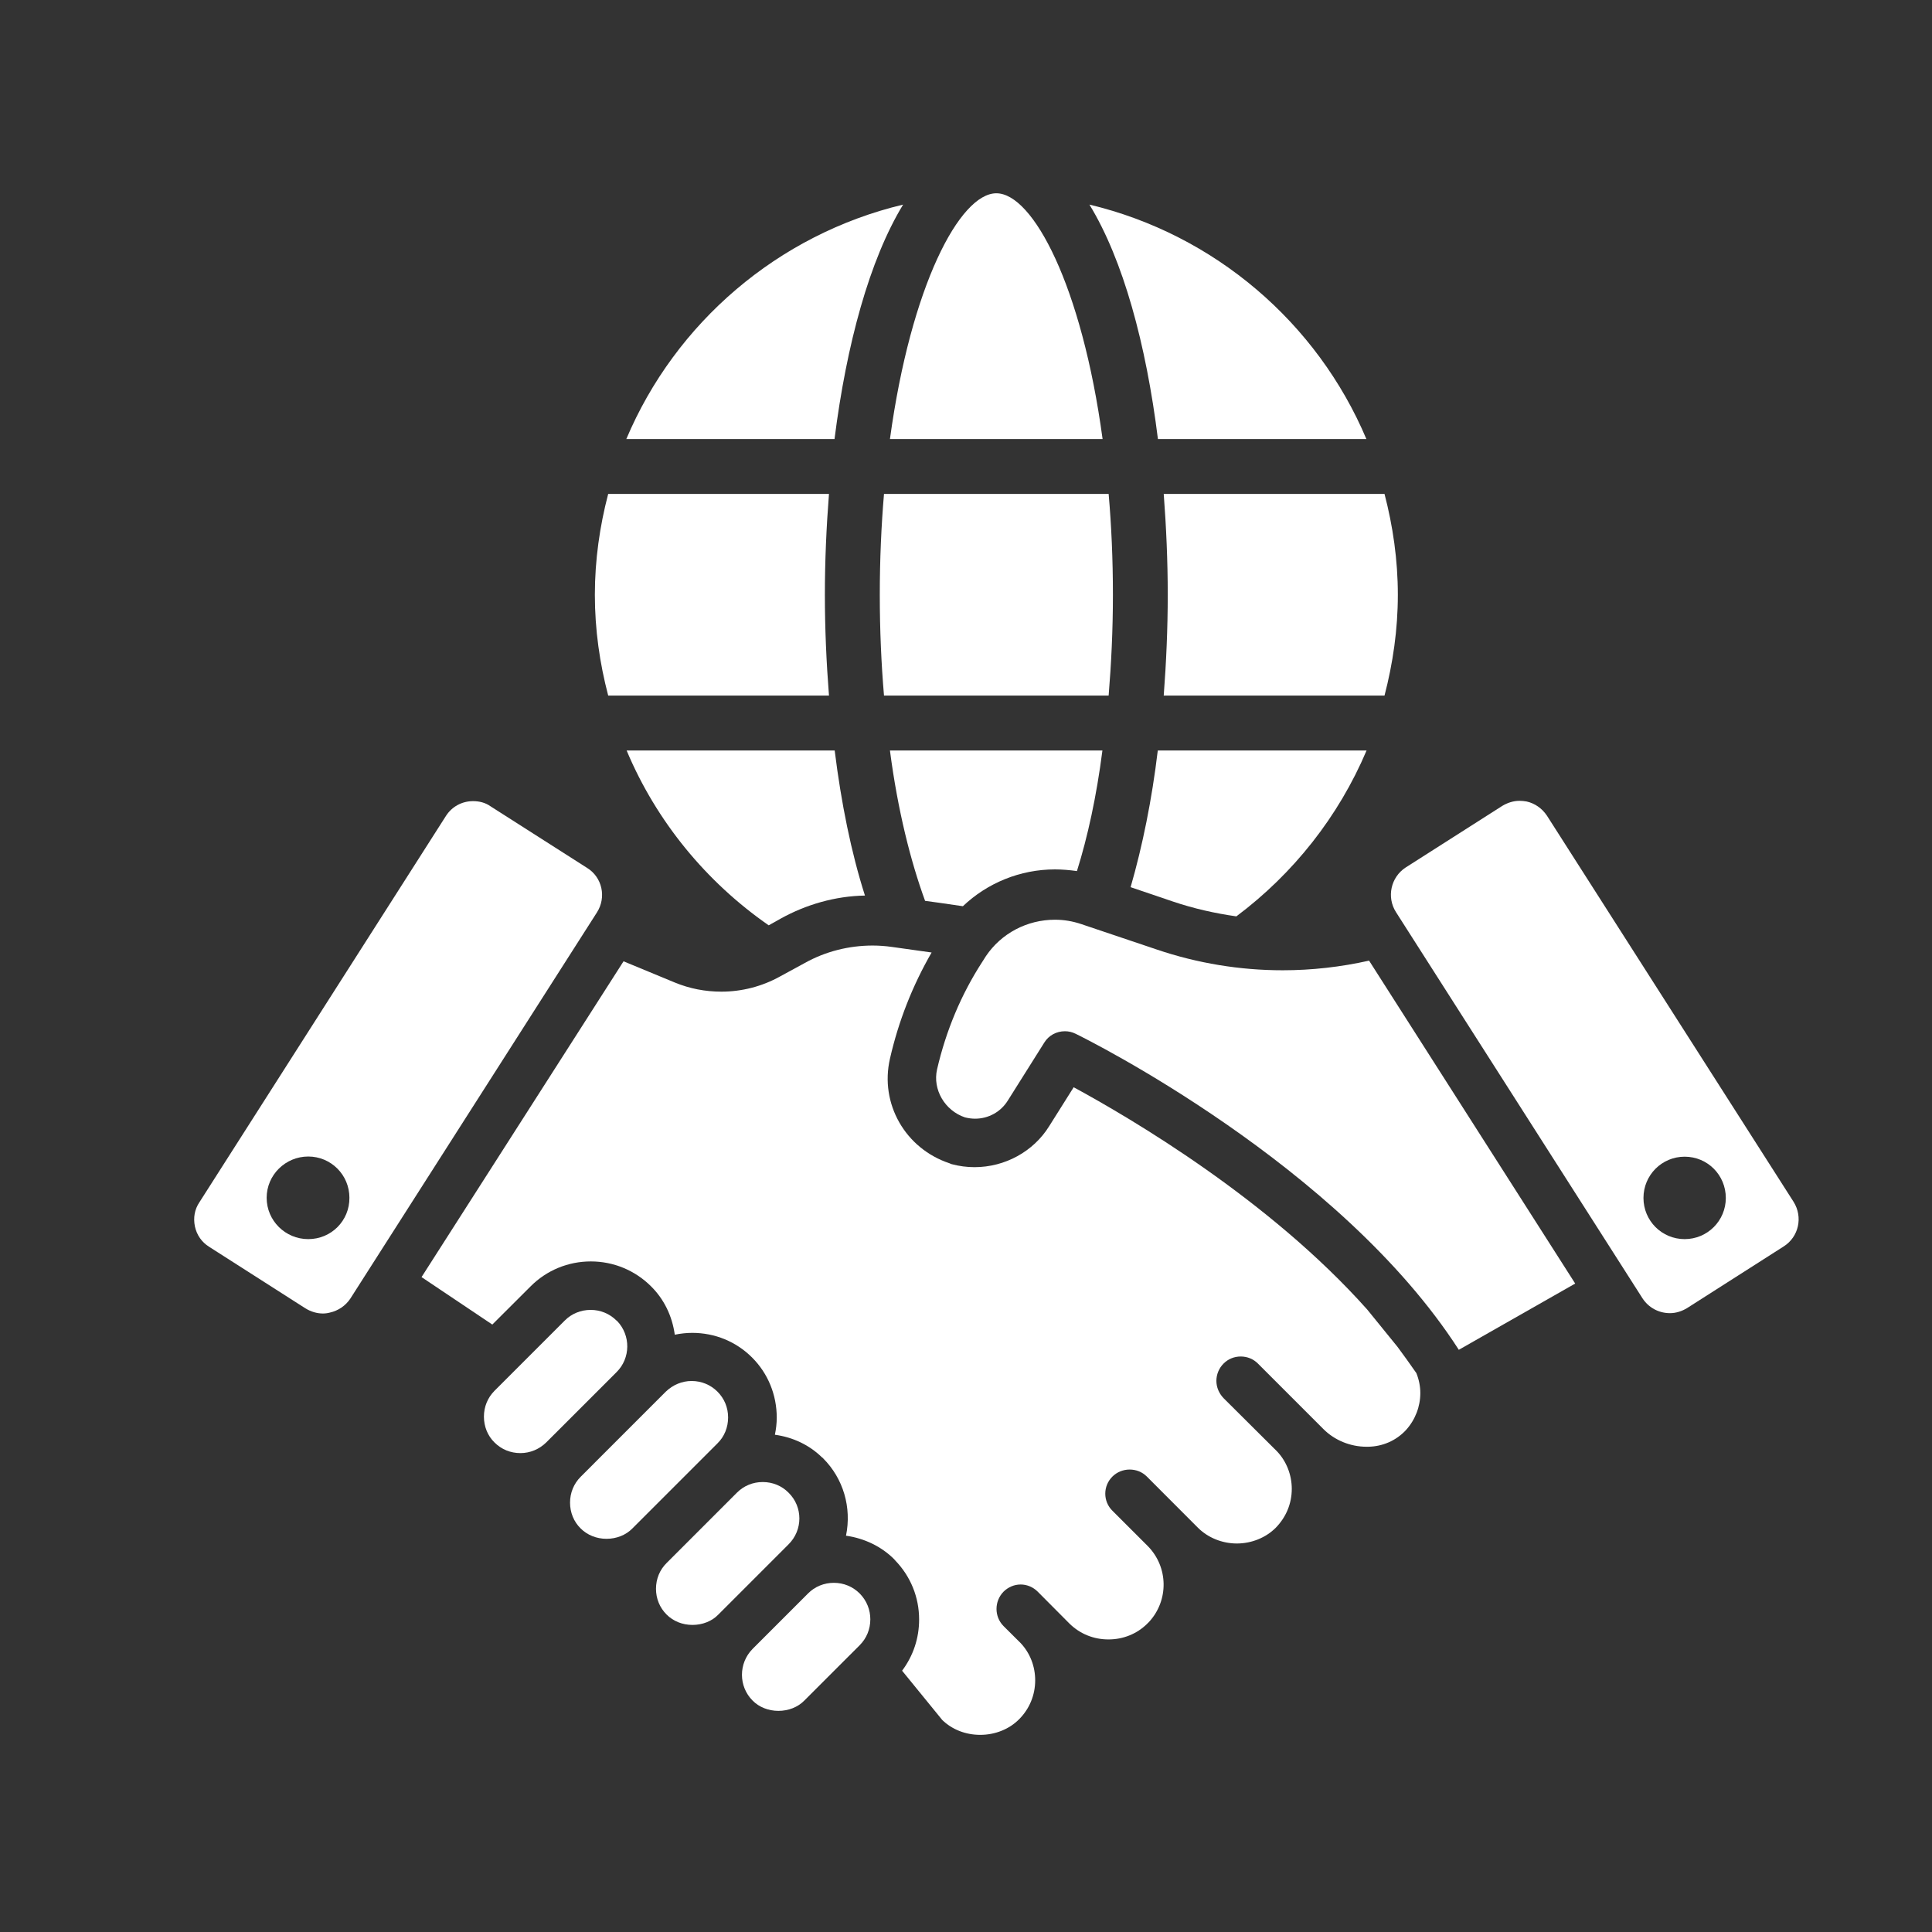 <svg xmlns="http://www.w3.org/2000/svg" xmlns:xlink="http://www.w3.org/1999/xlink" width="120" zoomAndPan="magnify" viewBox="0 0 90 90" height="120" preserveAspectRatio="xMidYMid meet" version="1.2"><rect x="0" y="0" width="90" height="90" fill="#333333" stroke="none"/><g id="5d3b1c9e09"><path style=" stroke:none;fill-rule:nonzero;fill:#ffffff;fill-opacity:1;" d="M 63.652 20.453 C 61.363 15.031 56.578 10.922 50.75 9.531 C 52.324 12.105 53.391 16.039 53.941 20.453 Z M 63.652 20.453 "/><path style=" stroke:none;fill-rule:nonzero;fill:#ffffff;fill-opacity:1;" d="M 42.07 9.531 C 36.246 10.922 31.465 15.031 29.176 20.453 L 38.875 20.453 C 39.434 16.039 40.504 12.105 42.07 9.531 Z M 42.07 9.531 "/><path style=" stroke:none;fill-rule:nonzero;fill:#ffffff;fill-opacity:1;" d="M 51.363 20.453 C 50.395 13.301 48.113 9.004 46.414 9.004 C 44.715 9.004 42.434 13.301 41.457 20.453 Z M 51.363 20.453 "/><path style=" stroke:none;fill-rule:nonzero;fill:#ffffff;fill-opacity:1;" d="M 38.617 32.402 C 38.496 30.855 38.426 29.281 38.426 27.707 C 38.426 26.133 38.496 24.551 38.617 23.008 L 28.332 23.008 C 27.938 24.512 27.711 26.086 27.711 27.707 C 27.711 29.336 27.938 30.902 28.332 32.402 Z M 38.617 32.402 "/><path style=" stroke:none;fill-rule:nonzero;fill:#ffffff;fill-opacity:1;" d="M 51.844 27.707 C 51.844 26.047 51.773 24.48 51.645 23.008 L 41.18 23.008 C 41.055 24.488 40.984 26.047 40.984 27.707 C 40.984 29.367 41.055 30.934 41.18 32.402 L 51.645 32.402 C 51.766 30.926 51.844 29.367 51.844 27.707 Z M 51.844 27.707 "/><path style=" stroke:none;fill-rule:nonzero;fill:#ffffff;fill-opacity:1;" d="M 52.668 41.328 L 54.637 41.996 C 55.605 42.324 56.602 42.547 57.594 42.688 C 60.254 40.695 62.355 38.039 63.66 34.961 L 53.934 34.961 C 53.66 37.258 53.219 39.422 52.668 41.328 Z M 52.668 41.328 "/><path style=" stroke:none;fill-rule:nonzero;fill:#ffffff;fill-opacity:1;" d="M 54.398 27.707 C 54.398 29.281 54.328 30.863 54.211 32.402 L 64.496 32.402 C 64.887 30.902 65.117 29.328 65.117 27.707 C 65.117 26.078 64.887 24.512 64.496 23.008 L 54.211 23.008 C 54.328 24.551 54.398 26.125 54.398 27.707 Z M 54.398 27.707 "/><path style=" stroke:none;fill-rule:nonzero;fill:#ffffff;fill-opacity:1;" d="M 35.809 43.105 L 36.359 42.797 C 37.547 42.137 38.906 41.742 40.293 41.719 C 39.656 39.73 39.184 37.398 38.883 34.961 L 29.191 34.961 C 30.574 38.258 32.895 41.082 35.809 43.105 Z M 35.809 43.105 "/><path style=" stroke:none;fill-rule:nonzero;fill:#ffffff;fill-opacity:1;" d="M 43.723 42.051 L 44.855 42.215 C 45.988 41.137 47.516 40.5 49.145 40.5 C 49.473 40.5 49.836 40.531 50.168 40.578 C 50.664 38.996 51.078 37.117 51.355 34.961 L 41.457 34.961 C 41.82 37.754 42.426 40.137 43.094 41.965 Z M 43.723 42.051 "/><path style=" stroke:none;fill-rule:nonzero;fill:#ffffff;fill-opacity:1;" d="M 65.102 62.742 L 63.691 61.004 C 59.129 55.883 52.699 52.105 50.016 50.648 L 48.875 52.461 C 48.145 53.641 46.816 54.371 45.398 54.371 C 45.035 54.371 44.684 54.324 44.328 54.23 C 44.312 54.223 44.242 54.199 44.234 54.191 C 42.172 53.508 40.977 51.414 41.457 49.32 C 41.852 47.582 42.504 45.922 43.398 44.371 L 41.559 44.113 C 41.258 44.07 40.953 44.047 40.652 44.047 C 39.543 44.047 38.449 44.324 37.492 44.859 L 36.336 45.488 C 35.5 45.953 34.555 46.195 33.605 46.195 C 32.855 46.195 32.125 46.055 31.426 45.766 L 29.047 44.781 L 19.637 59.492 L 22.934 61.703 L 24.723 59.918 C 25.469 59.172 26.469 58.762 27.523 58.762 C 28.574 58.762 29.574 59.172 30.324 59.918 C 30.93 60.516 31.312 61.297 31.434 62.176 C 31.699 62.121 31.977 62.09 32.25 62.09 C 33.305 62.09 34.297 62.5 35.035 63.238 C 35.777 63.98 36.184 64.977 36.184 66.039 C 36.184 66.301 36.152 66.566 36.098 66.836 C 36.949 66.953 37.703 67.316 38.293 67.891 L 38.301 67.891 L 38.348 67.938 C 39.285 68.879 39.68 70.219 39.41 71.539 C 40.27 71.66 41.062 72.043 41.652 72.633 L 41.699 72.688 C 42.418 73.43 42.816 74.402 42.816 75.441 C 42.816 76.316 42.543 77.133 42.023 77.828 L 43.895 80.125 C 44.359 80.574 44.988 80.816 45.664 80.816 C 46.359 80.816 47.02 80.551 47.477 80.086 C 47.957 79.605 48.223 78.961 48.223 78.277 C 48.223 77.629 47.988 77.016 47.555 76.551 L 46.75 75.75 C 46.312 75.309 46.312 74.594 46.75 74.145 C 46.965 73.934 47.246 73.812 47.547 73.812 C 47.844 73.812 48.129 73.934 48.34 74.145 L 49.82 75.633 C 50.309 76.113 50.945 76.371 51.637 76.371 C 52.324 76.371 52.961 76.113 53.441 75.641 C 53.465 75.617 53.48 75.594 53.504 75.578 L 53.52 75.562 C 54.453 74.555 54.43 73.004 53.473 72.027 L 51.82 70.375 C 51.605 70.164 51.488 69.879 51.488 69.582 C 51.488 69.281 51.605 69 51.82 68.785 C 52.031 68.574 52.324 68.457 52.621 68.457 C 52.922 68.457 53.203 68.566 53.418 68.777 L 55.809 71.172 C 56.273 71.633 56.934 71.902 57.617 71.902 C 58.301 71.902 58.965 71.633 59.426 71.172 C 59.906 70.684 60.176 70.047 60.176 69.359 C 60.176 68.707 59.93 68.078 59.492 67.613 L 56.996 65.129 C 56.785 64.906 56.664 64.625 56.664 64.324 C 56.664 64.027 56.785 63.734 56.996 63.523 C 57.207 63.309 57.492 63.191 57.797 63.191 C 58.105 63.191 58.391 63.309 58.602 63.523 L 61.652 66.574 C 62.172 67.094 62.906 67.395 63.66 67.395 L 63.723 67.395 C 64.406 67.387 65.039 67.109 65.492 66.621 C 65.926 66.145 66.164 65.527 66.164 64.891 C 66.164 64.586 66.102 64.27 65.98 63.965 C 65.668 63.516 65.383 63.121 65.102 62.742 Z M 65.102 62.742 "/><path style=" stroke:none;fill-rule:nonzero;fill:#ffffff;fill-opacity:1;" d="M 59.758 45.199 C 57.758 45.199 55.785 44.875 53.879 44.23 L 50.379 43.051 C 49.977 42.914 49.562 42.844 49.145 42.844 C 47.844 42.844 46.641 43.48 45.926 44.543 L 45.77 44.789 C 44.777 46.316 44.07 48.008 43.652 49.816 C 43.438 50.754 44.012 51.734 44.949 52.051 C 45.105 52.09 45.266 52.113 45.422 52.113 C 46.043 52.113 46.617 51.801 46.949 51.266 L 48.648 48.566 C 48.852 48.234 49.215 48.039 49.609 48.039 C 49.781 48.039 49.945 48.078 50.105 48.156 C 50.605 48.398 62.41 54.262 67.957 62.879 L 73.379 59.793 L 63.777 44.75 C 62.457 45.047 61.102 45.199 59.758 45.199 Z M 59.758 45.199 "/><path style=" stroke:none;fill-rule:nonzero;fill:#ffffff;fill-opacity:1;" d="M 40.047 74.23 C 39.727 73.91 39.301 73.734 38.844 73.734 C 38.387 73.734 37.957 73.91 37.641 74.23 L 35.059 76.812 C 34.398 77.48 34.398 78.559 35.059 79.219 C 35.359 79.527 35.801 79.699 36.262 79.699 C 36.727 79.699 37.168 79.527 37.469 79.219 L 40.047 76.641 C 40.371 76.316 40.543 75.891 40.543 75.434 C 40.543 74.996 40.379 74.578 40.07 74.254 Z M 40.047 74.23 "/><path style=" stroke:none;fill-rule:nonzero;fill:#ffffff;fill-opacity:1;" d="M 36.734 69.535 C 36.414 69.211 35.988 69.039 35.531 69.039 C 35.074 69.039 34.652 69.211 34.328 69.535 L 31.055 72.809 C 30.73 73.129 30.559 73.555 30.559 74.012 C 30.559 74.469 30.73 74.891 31.055 75.215 C 31.363 75.523 31.793 75.695 32.258 75.695 C 32.723 75.695 33.164 75.523 33.461 75.215 L 36.734 71.941 C 37.406 71.273 37.406 70.195 36.734 69.535 Z M 36.734 69.535 "/><path style=" stroke:none;fill-rule:nonzero;fill:#ffffff;fill-opacity:1;" d="M 33.918 66.031 C 33.918 65.574 33.746 65.152 33.422 64.828 C 33.102 64.508 32.676 64.332 32.219 64.332 C 31.762 64.332 31.34 64.516 31.016 64.828 L 27.051 68.793 C 26.727 69.117 26.555 69.543 26.555 70 C 26.555 70.453 26.727 70.887 27.051 71.203 C 27.355 71.508 27.789 71.684 28.254 71.684 C 28.719 71.684 29.16 71.508 29.457 71.203 L 33.422 67.238 C 33.746 66.922 33.918 66.488 33.918 66.031 Z M 33.918 66.031 "/><path style=" stroke:none;fill-rule:nonzero;fill:#ffffff;fill-opacity:1;" d="M 28.75 61.539 L 28.719 61.516 C 28.395 61.195 27.969 61.02 27.516 61.02 C 27.059 61.02 26.625 61.195 26.309 61.516 L 23.035 64.789 C 22.715 65.113 22.543 65.535 22.543 65.992 C 22.543 66.449 22.715 66.883 23.035 67.195 C 23.359 67.52 23.785 67.691 24.242 67.691 C 24.695 67.691 25.121 67.512 25.445 67.195 L 28.719 63.922 C 29.379 63.27 29.387 62.207 28.75 61.539 Z M 28.75 61.539 "/><path style=" stroke:none;fill-rule:nonzero;fill:#ffffff;fill-opacity:1;" d="M 27.348 40.43 L 22.848 37.559 C 22.613 37.391 22.328 37.32 22.039 37.32 C 21.52 37.32 21.055 37.574 20.777 38.004 L 9.293 56 C 9.062 56.34 9 56.73 9.078 57.125 C 9.164 57.535 9.402 57.867 9.738 58.078 L 14.23 60.949 C 14.484 61.105 14.766 61.188 15.043 61.188 C 15.152 61.188 15.27 61.172 15.367 61.145 C 15.758 61.059 16.098 60.824 16.316 60.5 L 27.805 42.508 C 28.262 41.797 28.051 40.863 27.348 40.43 Z M 14.359 57.723 C 13.297 57.723 12.422 56.867 12.422 55.797 C 12.422 54.734 13.297 53.875 14.359 53.875 C 15.422 53.875 16.277 54.734 16.277 55.797 C 16.285 56.867 15.43 57.723 14.359 57.723 Z M 14.359 57.723 "/><path style=" stroke:none;fill-rule:nonzero;fill:#ffffff;fill-opacity:1;" d="M 83.551 55.984 L 72.062 37.996 C 71.836 37.66 71.504 37.422 71.113 37.336 C 71.016 37.32 70.898 37.305 70.789 37.305 C 70.508 37.305 70.23 37.391 69.98 37.543 L 65.477 40.414 C 64.793 40.863 64.582 41.789 65.031 42.492 L 76.516 60.484 C 76.801 60.918 77.273 61.172 77.793 61.172 C 78.074 61.172 78.352 61.082 78.594 60.934 L 83.094 58.062 C 83.789 57.621 84 56.699 83.551 55.984 Z M 78.477 57.723 C 77.414 57.723 76.559 56.867 76.559 55.805 C 76.559 54.742 77.414 53.883 78.477 53.883 C 79.547 53.883 80.395 54.742 80.395 55.805 C 80.395 56.867 79.539 57.723 78.477 57.723 Z M 78.477 57.723 "/></g></svg>